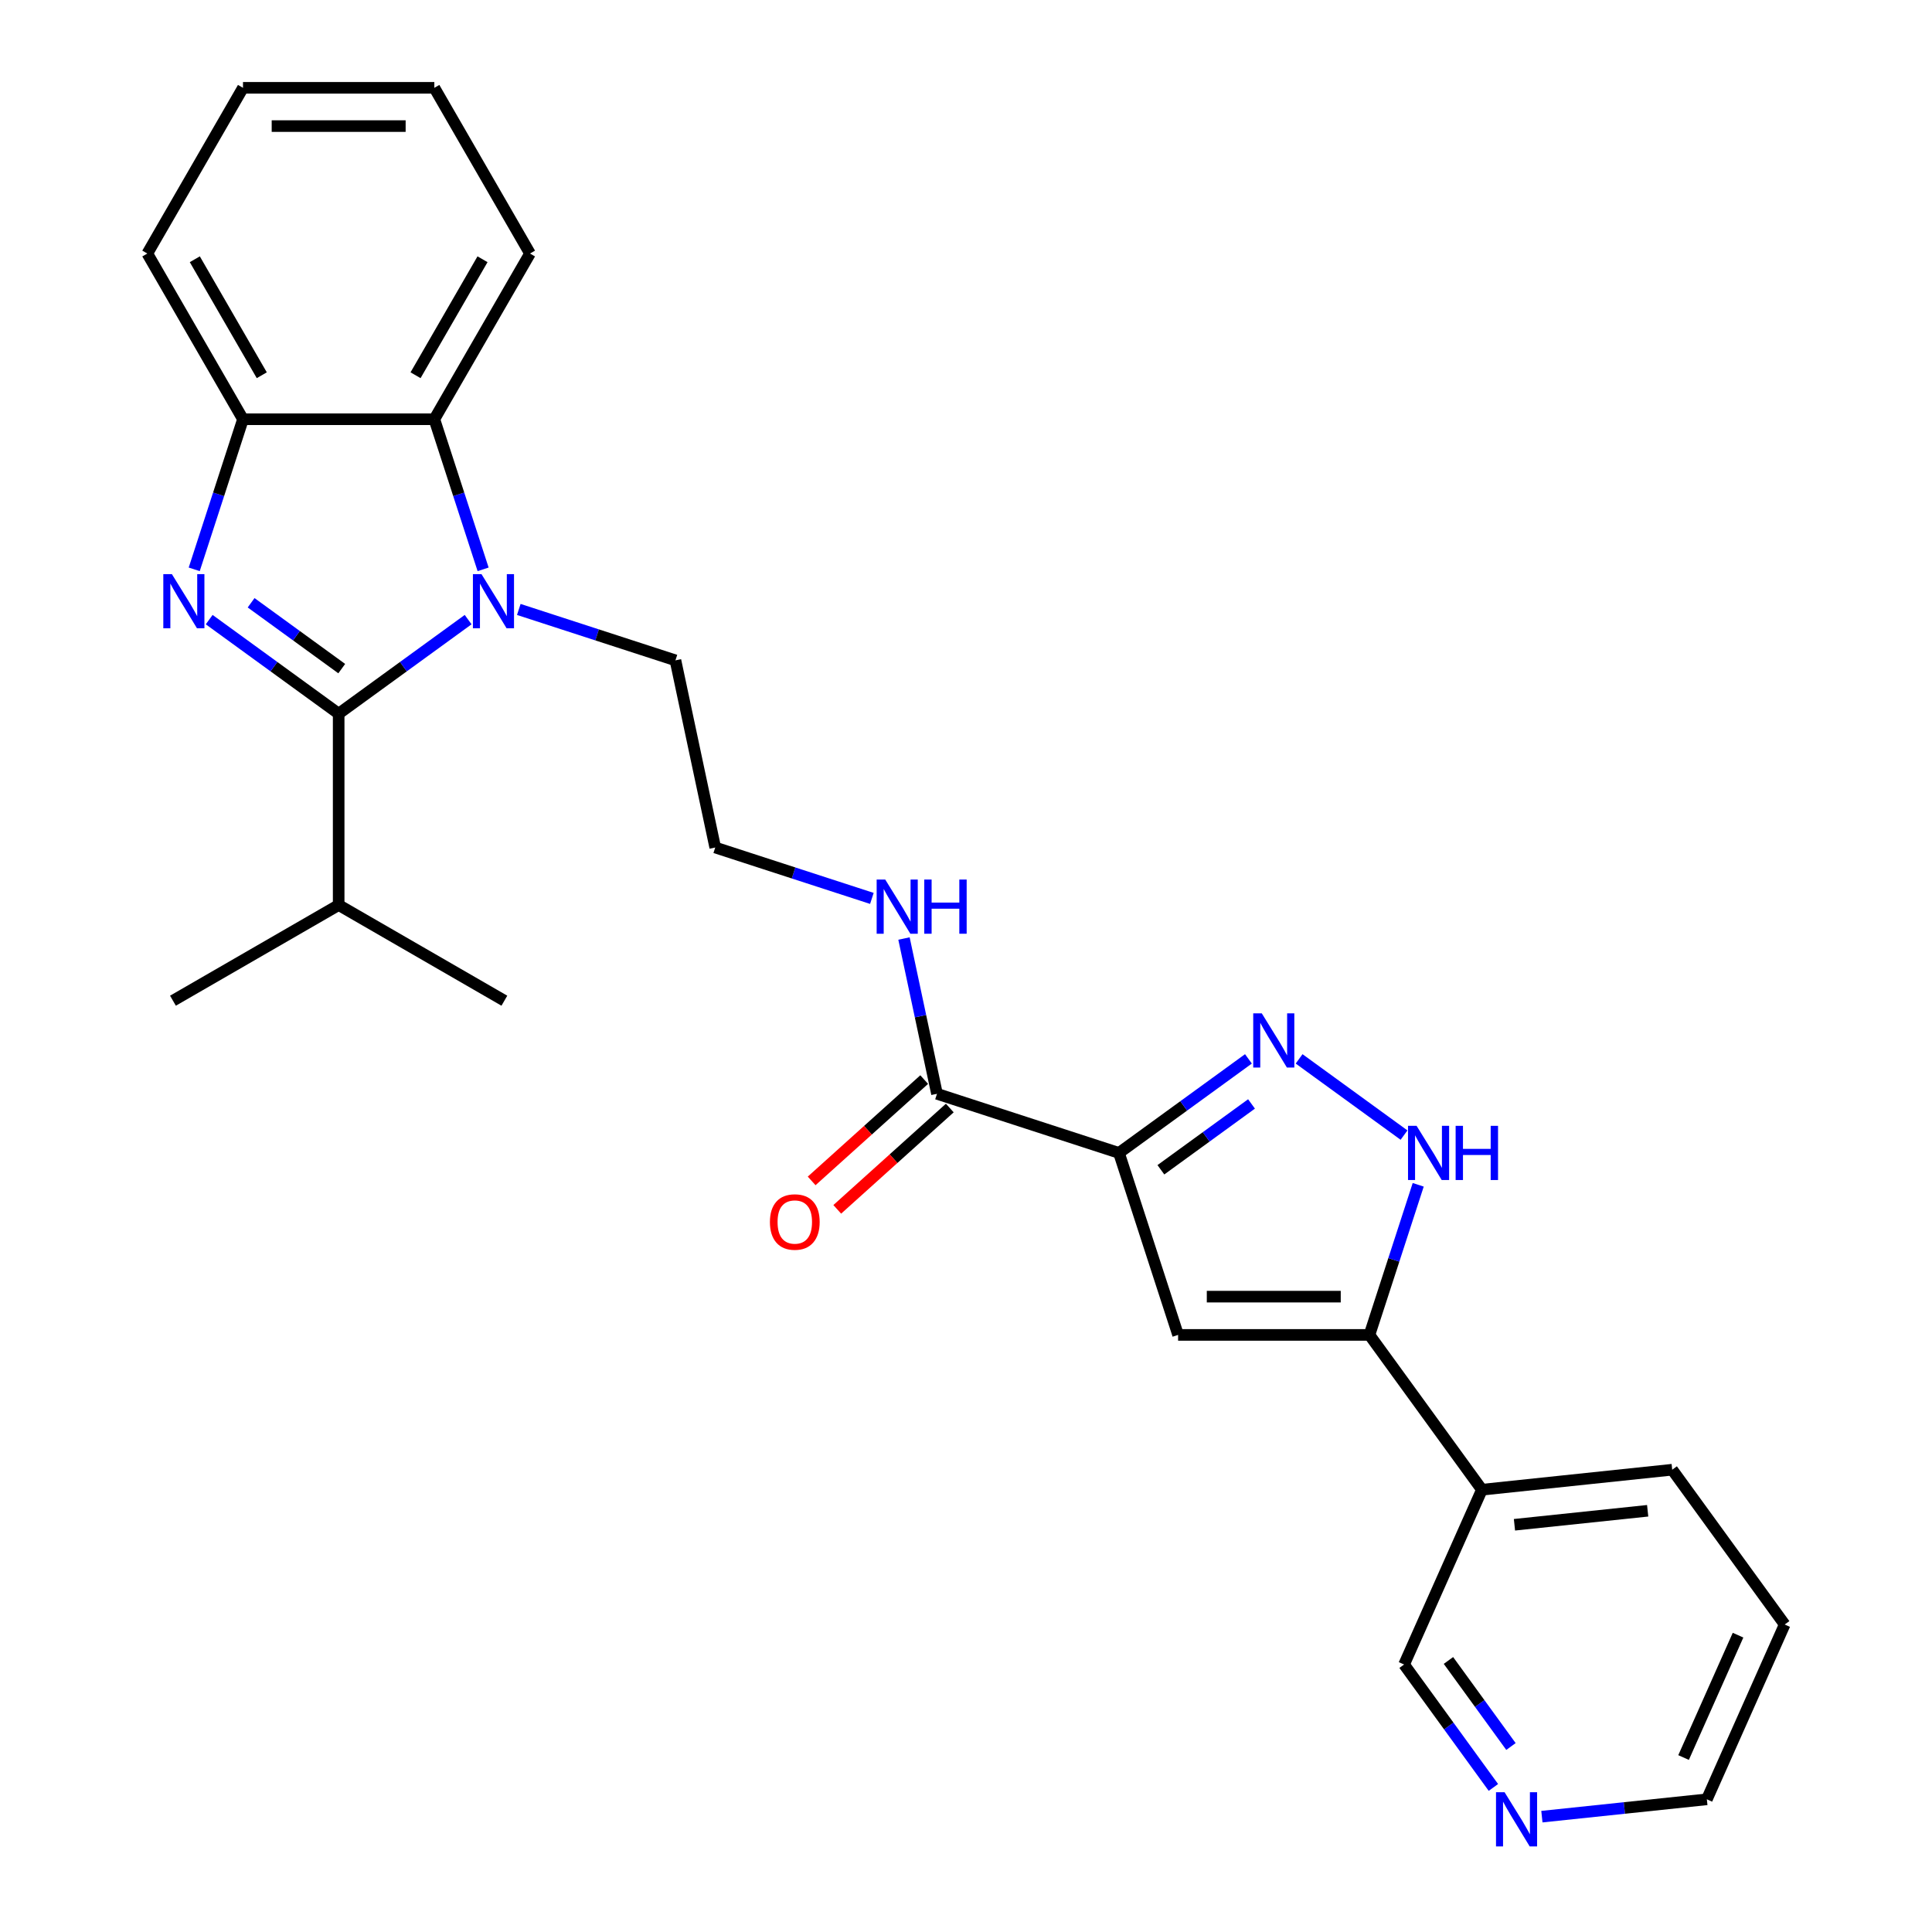 <?xml version='1.0' encoding='iso-8859-1'?>
<svg version='1.1' baseProfile='full'
              xmlns='http://www.w3.org/2000/svg'
                      xmlns:rdkit='http://www.rdkit.org/xml'
                      xmlns:xlink='http://www.w3.org/1999/xlink'
                  xml:space='preserve'
width='1000px' height='1000px' viewBox='0 0 1000 1000'>
<!-- END OF HEADER -->
<rect style='opacity:1.0;fill:#FFFFFF;stroke:none' width='1000' height='1000' x='0' y='0'> </rect>
<path class='bond-0' d='M 175.292,369.403 L 141.786,345.06' style='fill:none;fill-rule:evenodd;stroke:#000000;stroke-width:6px;stroke-linecap:butt;stroke-linejoin:miter;stroke-opacity:1' />
<path class='bond-0' d='M 141.786,345.06 L 108.28,320.716' style='fill:none;fill-rule:evenodd;stroke:#0000FF;stroke-width:6px;stroke-linecap:butt;stroke-linejoin:miter;stroke-opacity:1' />
<path class='bond-0' d='M 176.883,346.075 L 153.429,329.035' style='fill:none;fill-rule:evenodd;stroke:#000000;stroke-width:6px;stroke-linecap:butt;stroke-linejoin:miter;stroke-opacity:1' />
<path class='bond-0' d='M 153.429,329.035 L 129.974,311.994' style='fill:none;fill-rule:evenodd;stroke:#0000FF;stroke-width:6px;stroke-linecap:butt;stroke-linejoin:miter;stroke-opacity:1' />
<path class='bond-1' d='M 175.292,369.403 L 208.798,345.06' style='fill:none;fill-rule:evenodd;stroke:#000000;stroke-width:6px;stroke-linecap:butt;stroke-linejoin:miter;stroke-opacity:1' />
<path class='bond-1' d='M 208.798,345.06 L 242.304,320.716' style='fill:none;fill-rule:evenodd;stroke:#0000FF;stroke-width:6px;stroke-linecap:butt;stroke-linejoin:miter;stroke-opacity:1' />
<path class='bond-11' d='M 175.292,369.403 L 175.292,468.443' style='fill:none;fill-rule:evenodd;stroke:#000000;stroke-width:6px;stroke-linecap:butt;stroke-linejoin:miter;stroke-opacity:1' />
<path class='bond-8' d='M 100.528,294.689 L 113.15,255.843' style='fill:none;fill-rule:evenodd;stroke:#0000FF;stroke-width:6px;stroke-linecap:butt;stroke-linejoin:miter;stroke-opacity:1' />
<path class='bond-8' d='M 113.15,255.843 L 125.772,216.997' style='fill:none;fill-rule:evenodd;stroke:#000000;stroke-width:6px;stroke-linecap:butt;stroke-linejoin:miter;stroke-opacity:1' />
<path class='bond-7' d='M 250.056,294.689 L 237.434,255.843' style='fill:none;fill-rule:evenodd;stroke:#0000FF;stroke-width:6px;stroke-linecap:butt;stroke-linejoin:miter;stroke-opacity:1' />
<path class='bond-7' d='M 237.434,255.843 L 224.812,216.997' style='fill:none;fill-rule:evenodd;stroke:#000000;stroke-width:6px;stroke-linecap:butt;stroke-linejoin:miter;stroke-opacity:1' />
<path class='bond-15' d='M 268.53,315.45 L 309.069,328.622' style='fill:none;fill-rule:evenodd;stroke:#0000FF;stroke-width:6px;stroke-linecap:butt;stroke-linejoin:miter;stroke-opacity:1' />
<path class='bond-15' d='M 309.069,328.622 L 349.609,341.794' style='fill:none;fill-rule:evenodd;stroke:#000000;stroke-width:6px;stroke-linecap:butt;stroke-linejoin:miter;stroke-opacity:1' />
<path class='bond-2' d='M 579.177,596.755 L 484.985,566.15' style='fill:none;fill-rule:evenodd;stroke:#000000;stroke-width:6px;stroke-linecap:butt;stroke-linejoin:miter;stroke-opacity:1' />
<path class='bond-3' d='M 579.177,596.755 L 612.683,572.412' style='fill:none;fill-rule:evenodd;stroke:#000000;stroke-width:6px;stroke-linecap:butt;stroke-linejoin:miter;stroke-opacity:1' />
<path class='bond-3' d='M 612.683,572.412 L 646.19,548.068' style='fill:none;fill-rule:evenodd;stroke:#0000FF;stroke-width:6px;stroke-linecap:butt;stroke-linejoin:miter;stroke-opacity:1' />
<path class='bond-3' d='M 600.872,605.477 L 624.326,588.437' style='fill:none;fill-rule:evenodd;stroke:#000000;stroke-width:6px;stroke-linecap:butt;stroke-linejoin:miter;stroke-opacity:1' />
<path class='bond-3' d='M 624.326,588.437 L 647.781,571.396' style='fill:none;fill-rule:evenodd;stroke:#0000FF;stroke-width:6px;stroke-linecap:butt;stroke-linejoin:miter;stroke-opacity:1' />
<path class='bond-4' d='M 579.177,596.755 L 609.782,690.948' style='fill:none;fill-rule:evenodd;stroke:#000000;stroke-width:6px;stroke-linecap:butt;stroke-linejoin:miter;stroke-opacity:1' />
<path class='bond-6' d='M 672.415,548.068 L 726.72,587.523' style='fill:none;fill-rule:evenodd;stroke:#0000FF;stroke-width:6px;stroke-linecap:butt;stroke-linejoin:miter;stroke-opacity:1' />
<path class='bond-5' d='M 609.782,690.948 L 708.822,690.948' style='fill:none;fill-rule:evenodd;stroke:#000000;stroke-width:6px;stroke-linecap:butt;stroke-linejoin:miter;stroke-opacity:1' />
<path class='bond-5' d='M 624.638,671.14 L 693.966,671.14' style='fill:none;fill-rule:evenodd;stroke:#000000;stroke-width:6px;stroke-linecap:butt;stroke-linejoin:miter;stroke-opacity:1' />
<path class='bond-10' d='M 708.822,690.948 L 767.037,771.073' style='fill:none;fill-rule:evenodd;stroke:#000000;stroke-width:6px;stroke-linecap:butt;stroke-linejoin:miter;stroke-opacity:1' />
<path class='bond-29' d='M 708.822,690.948 L 721.444,652.102' style='fill:none;fill-rule:evenodd;stroke:#000000;stroke-width:6px;stroke-linecap:butt;stroke-linejoin:miter;stroke-opacity:1' />
<path class='bond-29' d='M 721.444,652.102 L 734.066,613.255' style='fill:none;fill-rule:evenodd;stroke:#0000FF;stroke-width:6px;stroke-linecap:butt;stroke-linejoin:miter;stroke-opacity:1' />
<path class='bond-18' d='M 224.812,216.997 L 274.332,131.226' style='fill:none;fill-rule:evenodd;stroke:#000000;stroke-width:6px;stroke-linecap:butt;stroke-linejoin:miter;stroke-opacity:1' />
<path class='bond-18' d='M 215.086,194.227 L 249.75,134.187' style='fill:none;fill-rule:evenodd;stroke:#000000;stroke-width:6px;stroke-linecap:butt;stroke-linejoin:miter;stroke-opacity:1' />
<path class='bond-27' d='M 224.812,216.997 L 125.772,216.997' style='fill:none;fill-rule:evenodd;stroke:#000000;stroke-width:6px;stroke-linecap:butt;stroke-linejoin:miter;stroke-opacity:1' />
<path class='bond-19' d='M 125.772,216.997 L 76.252,131.226' style='fill:none;fill-rule:evenodd;stroke:#000000;stroke-width:6px;stroke-linecap:butt;stroke-linejoin:miter;stroke-opacity:1' />
<path class='bond-19' d='M 135.498,194.227 L 100.834,134.187' style='fill:none;fill-rule:evenodd;stroke:#000000;stroke-width:6px;stroke-linecap:butt;stroke-linejoin:miter;stroke-opacity:1' />
<path class='bond-9' d='M 484.985,566.15 L 476.443,525.963' style='fill:none;fill-rule:evenodd;stroke:#000000;stroke-width:6px;stroke-linecap:butt;stroke-linejoin:miter;stroke-opacity:1' />
<path class='bond-9' d='M 476.443,525.963 L 467.901,485.775' style='fill:none;fill-rule:evenodd;stroke:#0000FF;stroke-width:6px;stroke-linecap:butt;stroke-linejoin:miter;stroke-opacity:1' />
<path class='bond-12' d='M 478.358,558.79 L 449.233,585.014' style='fill:none;fill-rule:evenodd;stroke:#000000;stroke-width:6px;stroke-linecap:butt;stroke-linejoin:miter;stroke-opacity:1' />
<path class='bond-12' d='M 449.233,585.014 L 420.108,611.239' style='fill:none;fill-rule:evenodd;stroke:#FF0000;stroke-width:6px;stroke-linecap:butt;stroke-linejoin:miter;stroke-opacity:1' />
<path class='bond-12' d='M 491.612,573.511 L 462.487,599.735' style='fill:none;fill-rule:evenodd;stroke:#000000;stroke-width:6px;stroke-linecap:butt;stroke-linejoin:miter;stroke-opacity:1' />
<path class='bond-12' d='M 462.487,599.735 L 433.362,625.959' style='fill:none;fill-rule:evenodd;stroke:#FF0000;stroke-width:6px;stroke-linecap:butt;stroke-linejoin:miter;stroke-opacity:1' />
<path class='bond-16' d='M 767.037,771.073 L 726.753,861.55' style='fill:none;fill-rule:evenodd;stroke:#000000;stroke-width:6px;stroke-linecap:butt;stroke-linejoin:miter;stroke-opacity:1' />
<path class='bond-20' d='M 767.037,771.073 L 865.534,760.72' style='fill:none;fill-rule:evenodd;stroke:#000000;stroke-width:6px;stroke-linecap:butt;stroke-linejoin:miter;stroke-opacity:1' />
<path class='bond-20' d='M 783.882,789.219 L 852.83,781.973' style='fill:none;fill-rule:evenodd;stroke:#000000;stroke-width:6px;stroke-linecap:butt;stroke-linejoin:miter;stroke-opacity:1' />
<path class='bond-22' d='M 175.292,468.443 L 89.521,517.963' style='fill:none;fill-rule:evenodd;stroke:#000000;stroke-width:6px;stroke-linecap:butt;stroke-linejoin:miter;stroke-opacity:1' />
<path class='bond-23' d='M 175.292,468.443 L 261.063,517.963' style='fill:none;fill-rule:evenodd;stroke:#000000;stroke-width:6px;stroke-linecap:butt;stroke-linejoin:miter;stroke-opacity:1' />
<path class='bond-13' d='M 772.98,925.175 L 749.866,893.363' style='fill:none;fill-rule:evenodd;stroke:#0000FF;stroke-width:6px;stroke-linecap:butt;stroke-linejoin:miter;stroke-opacity:1' />
<path class='bond-13' d='M 749.866,893.363 L 726.753,861.55' style='fill:none;fill-rule:evenodd;stroke:#000000;stroke-width:6px;stroke-linecap:butt;stroke-linejoin:miter;stroke-opacity:1' />
<path class='bond-13' d='M 782.071,903.989 L 765.891,881.72' style='fill:none;fill-rule:evenodd;stroke:#0000FF;stroke-width:6px;stroke-linecap:butt;stroke-linejoin:miter;stroke-opacity:1' />
<path class='bond-13' d='M 765.891,881.72 L 749.712,859.451' style='fill:none;fill-rule:evenodd;stroke:#000000;stroke-width:6px;stroke-linecap:butt;stroke-linejoin:miter;stroke-opacity:1' />
<path class='bond-30' d='M 798.08,940.297 L 840.773,935.81' style='fill:none;fill-rule:evenodd;stroke:#0000FF;stroke-width:6px;stroke-linecap:butt;stroke-linejoin:miter;stroke-opacity:1' />
<path class='bond-30' d='M 840.773,935.81 L 883.465,931.323' style='fill:none;fill-rule:evenodd;stroke:#000000;stroke-width:6px;stroke-linecap:butt;stroke-linejoin:miter;stroke-opacity:1' />
<path class='bond-14' d='M 451.281,465.014 L 410.741,451.842' style='fill:none;fill-rule:evenodd;stroke:#0000FF;stroke-width:6px;stroke-linecap:butt;stroke-linejoin:miter;stroke-opacity:1' />
<path class='bond-14' d='M 410.741,451.842 L 370.201,438.67' style='fill:none;fill-rule:evenodd;stroke:#000000;stroke-width:6px;stroke-linecap:butt;stroke-linejoin:miter;stroke-opacity:1' />
<path class='bond-17' d='M 349.609,341.794 L 370.201,438.67' style='fill:none;fill-rule:evenodd;stroke:#000000;stroke-width:6px;stroke-linecap:butt;stroke-linejoin:miter;stroke-opacity:1' />
<path class='bond-25' d='M 274.332,131.226 L 224.812,45.455' style='fill:none;fill-rule:evenodd;stroke:#000000;stroke-width:6px;stroke-linecap:butt;stroke-linejoin:miter;stroke-opacity:1' />
<path class='bond-26' d='M 76.252,131.226 L 125.772,45.455' style='fill:none;fill-rule:evenodd;stroke:#000000;stroke-width:6px;stroke-linecap:butt;stroke-linejoin:miter;stroke-opacity:1' />
<path class='bond-24' d='M 865.534,760.72 L 923.748,840.845' style='fill:none;fill-rule:evenodd;stroke:#000000;stroke-width:6px;stroke-linecap:butt;stroke-linejoin:miter;stroke-opacity:1' />
<path class='bond-21' d='M 883.465,931.323 L 923.748,840.845' style='fill:none;fill-rule:evenodd;stroke:#000000;stroke-width:6px;stroke-linecap:butt;stroke-linejoin:miter;stroke-opacity:1' />
<path class='bond-21' d='M 871.412,909.695 L 899.61,846.36' style='fill:none;fill-rule:evenodd;stroke:#000000;stroke-width:6px;stroke-linecap:butt;stroke-linejoin:miter;stroke-opacity:1' />
<path class='bond-28' d='M 224.812,45.455 L 125.772,45.455' style='fill:none;fill-rule:evenodd;stroke:#000000;stroke-width:6px;stroke-linecap:butt;stroke-linejoin:miter;stroke-opacity:1' />
<path class='bond-28' d='M 209.956,65.263 L 140.628,65.263' style='fill:none;fill-rule:evenodd;stroke:#000000;stroke-width:6px;stroke-linecap:butt;stroke-linejoin:miter;stroke-opacity:1' />
<path  class='atom-1' d='M 88.967 297.165
L 98.158 312.021
Q 99.069 313.487, 100.535 316.141
Q 102.001 318.795, 102.08 318.954
L 102.08 297.165
L 105.804 297.165
L 105.804 325.213
L 101.961 325.213
L 92.097 308.971
Q 90.948 307.069, 89.72 304.89
Q 88.531 302.711, 88.175 302.038
L 88.175 325.213
L 84.53 325.213
L 84.53 297.165
L 88.967 297.165
' fill='#0000FF'/>
<path  class='atom-2' d='M 249.217 297.165
L 258.408 312.021
Q 259.319 313.487, 260.785 316.141
Q 262.251 318.795, 262.33 318.954
L 262.33 297.165
L 266.054 297.165
L 266.054 325.213
L 262.211 325.213
L 252.347 308.971
Q 251.198 307.069, 249.97 304.89
Q 248.781 302.711, 248.425 302.038
L 248.425 325.213
L 244.78 325.213
L 244.78 297.165
L 249.217 297.165
' fill='#0000FF'/>
<path  class='atom-4' d='M 653.103 524.517
L 662.293 539.373
Q 663.205 540.839, 664.67 543.493
Q 666.136 546.148, 666.215 546.306
L 666.215 524.517
L 669.939 524.517
L 669.939 552.565
L 666.097 552.565
L 656.232 536.323
Q 655.083 534.421, 653.855 532.242
Q 652.667 530.063, 652.31 529.39
L 652.31 552.565
L 648.666 552.565
L 648.666 524.517
L 653.103 524.517
' fill='#0000FF'/>
<path  class='atom-7' d='M 733.227 582.731
L 742.418 597.587
Q 743.33 599.053, 744.795 601.707
Q 746.261 604.362, 746.34 604.52
L 746.34 582.731
L 750.064 582.731
L 750.064 610.779
L 746.221 610.779
L 736.357 594.537
Q 735.208 592.635, 733.98 590.456
Q 732.792 588.278, 732.435 587.604
L 732.435 610.779
L 728.79 610.779
L 728.79 582.731
L 733.227 582.731
' fill='#0000FF'/>
<path  class='atom-7' d='M 753.432 582.731
L 757.235 582.731
L 757.235 594.656
L 771.576 594.656
L 771.576 582.731
L 775.379 582.731
L 775.379 610.779
L 771.576 610.779
L 771.576 597.825
L 757.235 597.825
L 757.235 610.779
L 753.432 610.779
L 753.432 582.731
' fill='#0000FF'/>
<path  class='atom-13' d='M 398.509 632.5
Q 398.509 625.766, 401.837 622.002
Q 405.164 618.239, 411.384 618.239
Q 417.604 618.239, 420.931 622.002
Q 424.259 625.766, 424.259 632.5
Q 424.259 639.314, 420.892 643.197
Q 417.524 647.039, 411.384 647.039
Q 405.204 647.039, 401.837 643.197
Q 398.509 639.354, 398.509 632.5
M 411.384 643.87
Q 415.662 643.87, 417.96 641.018
Q 420.298 638.126, 420.298 632.5
Q 420.298 626.994, 417.96 624.221
Q 415.662 621.408, 411.384 621.408
Q 407.105 621.408, 404.768 624.181
Q 402.47 626.954, 402.47 632.5
Q 402.47 638.165, 404.768 641.018
Q 407.105 643.87, 411.384 643.87
' fill='#FF0000'/>
<path  class='atom-14' d='M 778.768 927.651
L 787.959 942.507
Q 788.87 943.973, 790.336 946.627
Q 791.801 949.282, 791.881 949.44
L 791.881 927.651
L 795.604 927.651
L 795.604 955.699
L 791.762 955.699
L 781.897 939.457
Q 780.748 937.555, 779.52 935.376
Q 778.332 933.197, 777.975 932.524
L 777.975 955.699
L 774.331 955.699
L 774.331 927.651
L 778.768 927.651
' fill='#0000FF'/>
<path  class='atom-15' d='M 458.193 455.251
L 467.384 470.107
Q 468.296 471.573, 469.761 474.227
Q 471.227 476.881, 471.306 477.04
L 471.306 455.251
L 475.03 455.251
L 475.03 483.299
L 471.188 483.299
L 461.323 467.056
Q 460.174 465.155, 458.946 462.976
Q 457.758 460.797, 457.401 460.124
L 457.401 483.299
L 453.757 483.299
L 453.757 455.251
L 458.193 455.251
' fill='#0000FF'/>
<path  class='atom-15' d='M 478.398 455.251
L 482.201 455.251
L 482.201 467.175
L 496.542 467.175
L 496.542 455.251
L 500.345 455.251
L 500.345 483.299
L 496.542 483.299
L 496.542 470.344
L 482.201 470.344
L 482.201 483.299
L 478.398 483.299
L 478.398 455.251
' fill='#0000FF'/>
</svg>
